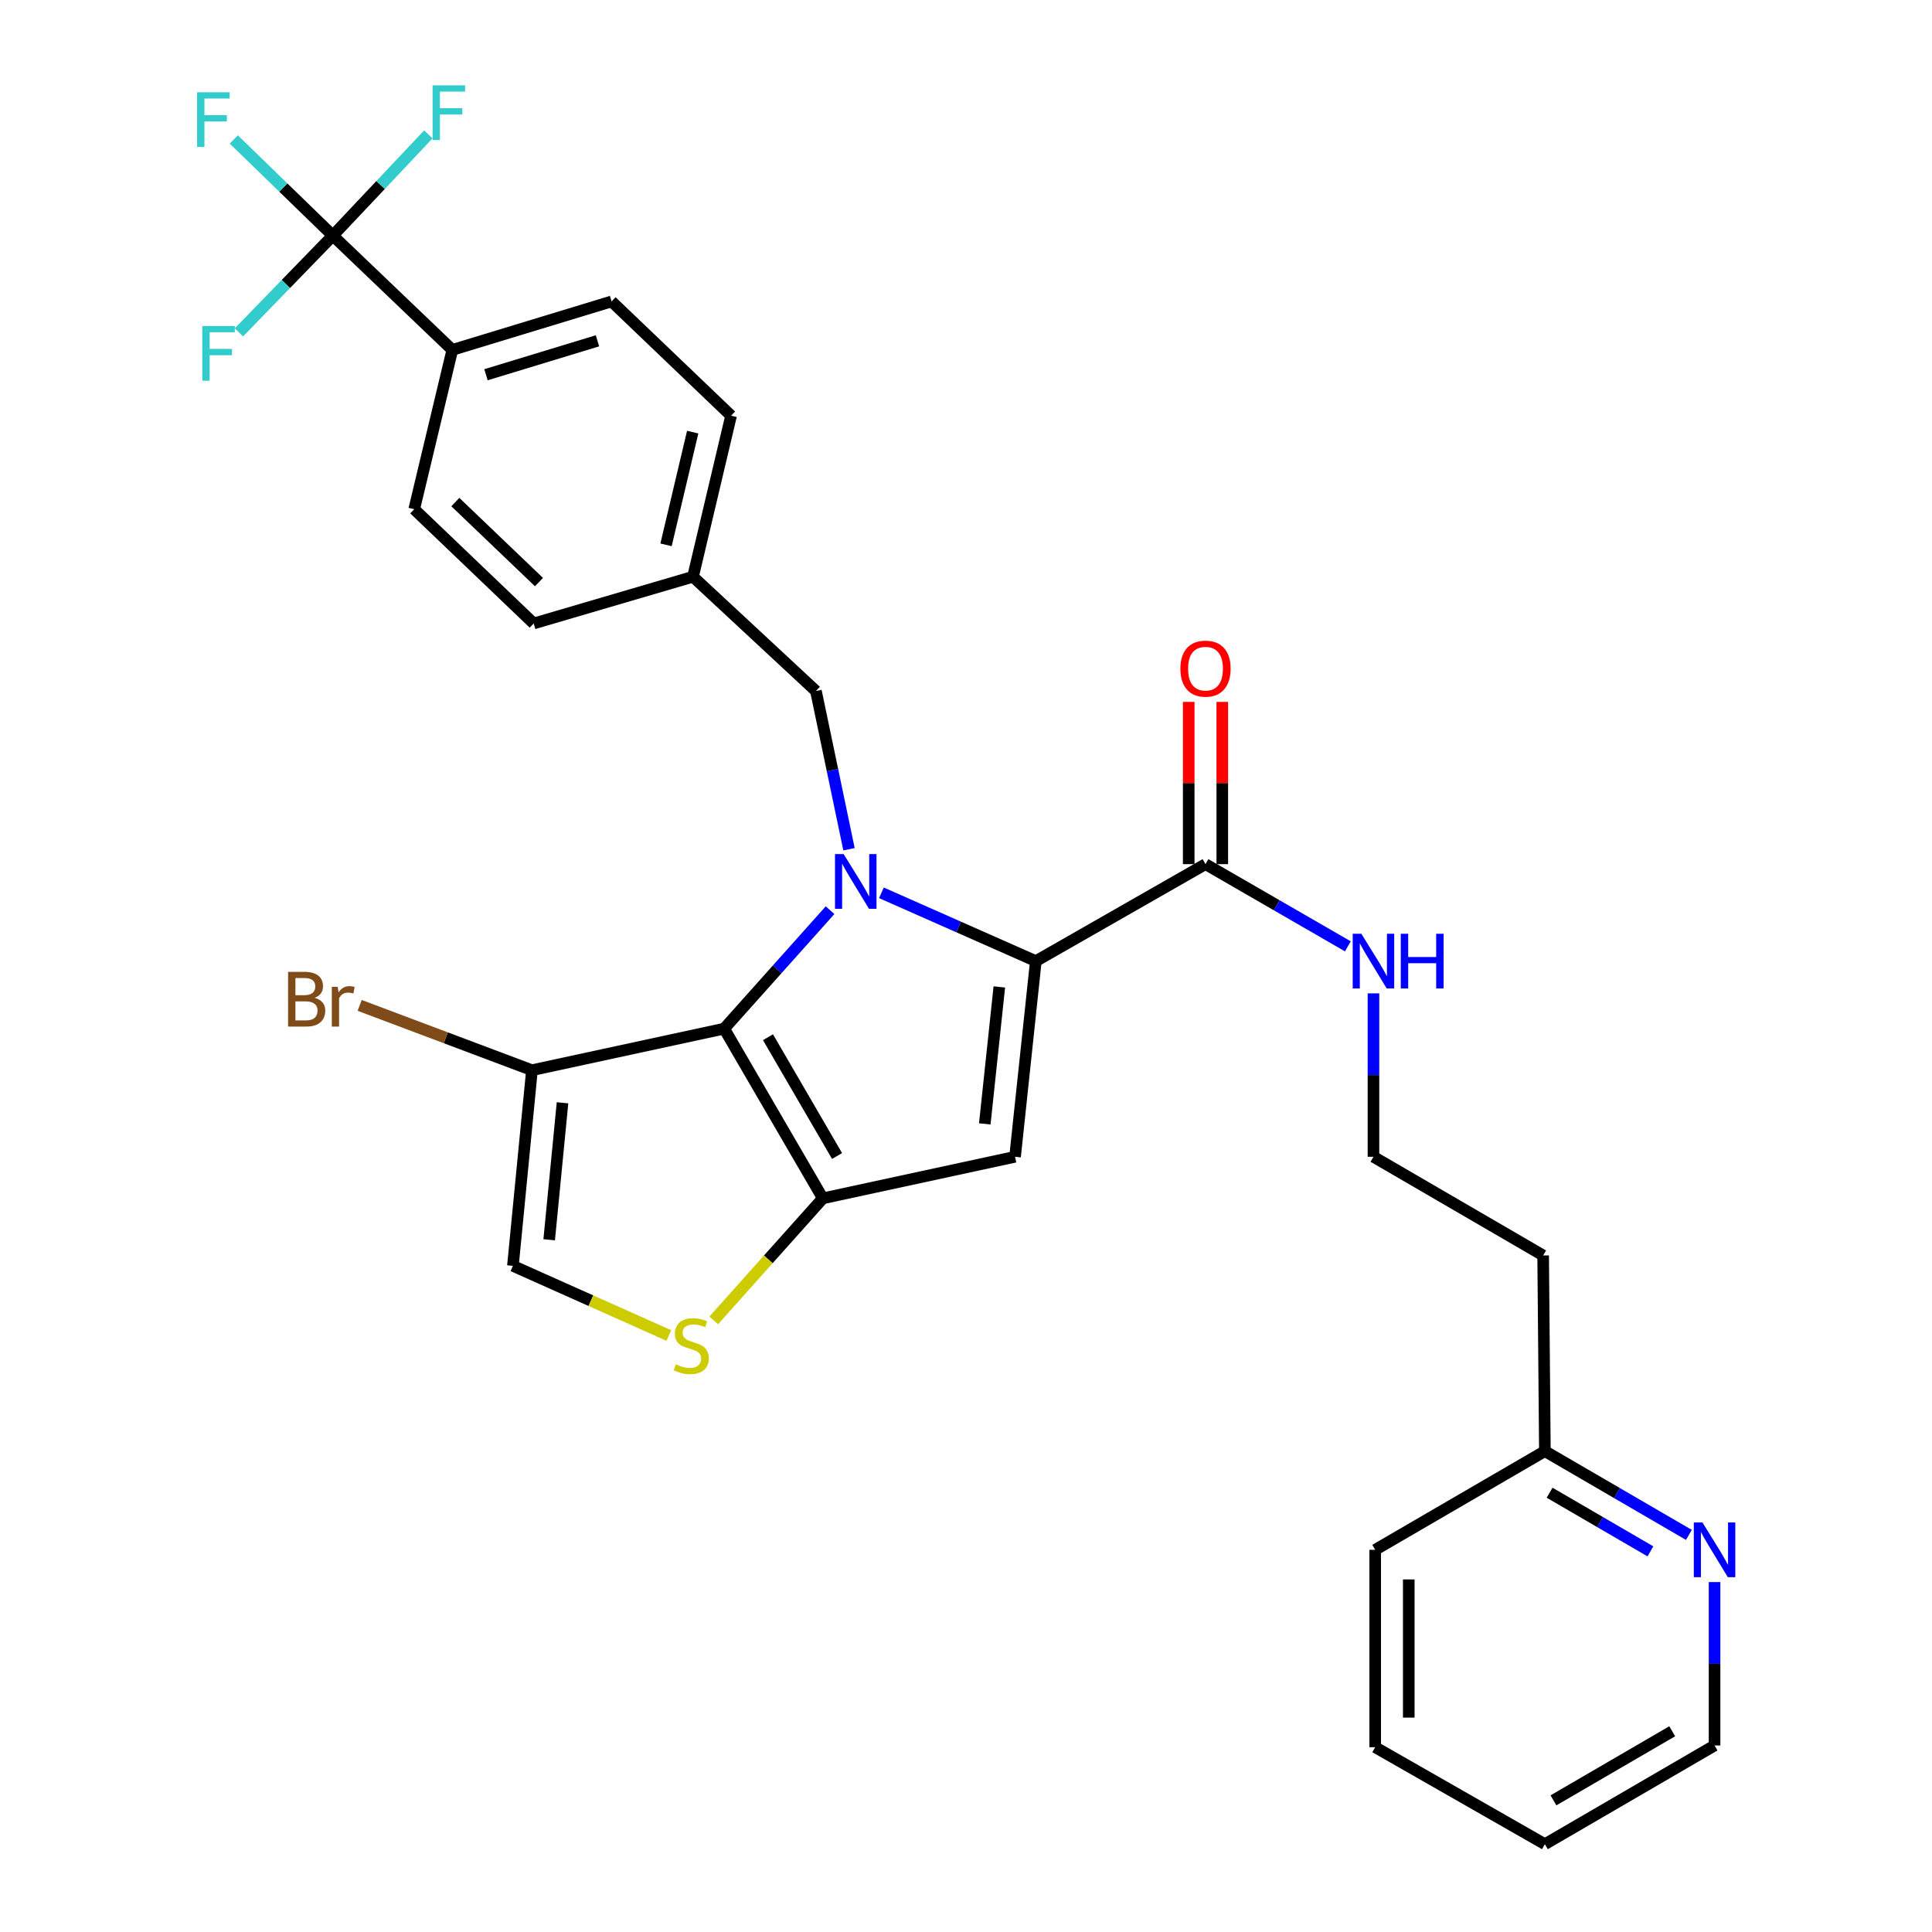 <?xml version='1.0' encoding='iso-8859-1'?>
<svg version='1.1' baseProfile='full'
              xmlns='http://www.w3.org/2000/svg'
                      xmlns:rdkit='http://www.rdkit.org/xml'
                      xmlns:xlink='http://www.w3.org/1999/xlink'
                  xml:space='preserve'
width='1000px' height='1000px' viewBox='0 0 1000 1000'>
<!-- END OF HEADER -->
<rect style='opacity:1.0;fill:#FFFFFF;stroke:none' width='1000' height='1000' x='0' y='0'> </rect>
<path class='bond-0' d='M 874.172,794.462 L 836.901,772.784' style='fill:none;fill-rule:evenodd;stroke:#0000FF;stroke-width:6px;stroke-linecap:butt;stroke-linejoin:miter;stroke-opacity:1' />
<path class='bond-0' d='M 836.901,772.784 L 799.63,751.106' style='fill:none;fill-rule:evenodd;stroke:#000000;stroke-width:6px;stroke-linecap:butt;stroke-linejoin:miter;stroke-opacity:1' />
<path class='bond-0' d='M 854.254,802.98 L 828.164,787.805' style='fill:none;fill-rule:evenodd;stroke:#0000FF;stroke-width:6px;stroke-linecap:butt;stroke-linejoin:miter;stroke-opacity:1' />
<path class='bond-0' d='M 828.164,787.805 L 802.074,772.631' style='fill:none;fill-rule:evenodd;stroke:#000000;stroke-width:6px;stroke-linecap:butt;stroke-linejoin:miter;stroke-opacity:1' />
<path class='bond-1' d='M 887.452,818.878 L 887.452,861.167' style='fill:none;fill-rule:evenodd;stroke:#0000FF;stroke-width:6px;stroke-linecap:butt;stroke-linejoin:miter;stroke-opacity:1' />
<path class='bond-1' d='M 887.452,861.167 L 887.452,903.456' style='fill:none;fill-rule:evenodd;stroke:#000000;stroke-width:6px;stroke-linecap:butt;stroke-linejoin:miter;stroke-opacity:1' />
<path class='bond-2' d='M 623.965,447.285 L 660.808,468.556' style='fill:none;fill-rule:evenodd;stroke:#000000;stroke-width:6px;stroke-linecap:butt;stroke-linejoin:miter;stroke-opacity:1' />
<path class='bond-2' d='M 660.808,468.556 L 697.65,489.827' style='fill:none;fill-rule:evenodd;stroke:#0000FF;stroke-width:6px;stroke-linecap:butt;stroke-linejoin:miter;stroke-opacity:1' />
<path class='bond-3' d='M 632.654,447.285 L 632.654,405.296' style='fill:none;fill-rule:evenodd;stroke:#000000;stroke-width:6px;stroke-linecap:butt;stroke-linejoin:miter;stroke-opacity:1' />
<path class='bond-3' d='M 632.654,405.296 L 632.654,363.306' style='fill:none;fill-rule:evenodd;stroke:#FF0000;stroke-width:6px;stroke-linecap:butt;stroke-linejoin:miter;stroke-opacity:1' />
<path class='bond-3' d='M 615.277,447.285 L 615.277,405.296' style='fill:none;fill-rule:evenodd;stroke:#000000;stroke-width:6px;stroke-linecap:butt;stroke-linejoin:miter;stroke-opacity:1' />
<path class='bond-3' d='M 615.277,405.296 L 615.277,363.306' style='fill:none;fill-rule:evenodd;stroke:#FF0000;stroke-width:6px;stroke-linecap:butt;stroke-linejoin:miter;stroke-opacity:1' />
<path class='bond-4' d='M 623.965,447.285 L 536.143,497.476' style='fill:none;fill-rule:evenodd;stroke:#000000;stroke-width:6px;stroke-linecap:butt;stroke-linejoin:miter;stroke-opacity:1' />
<path class='bond-5' d='M 710.9,514.168 L 710.9,556.457' style='fill:none;fill-rule:evenodd;stroke:#0000FF;stroke-width:6px;stroke-linecap:butt;stroke-linejoin:miter;stroke-opacity:1' />
<path class='bond-5' d='M 710.9,556.457 L 710.9,598.747' style='fill:none;fill-rule:evenodd;stroke:#000000;stroke-width:6px;stroke-linecap:butt;stroke-linejoin:miter;stroke-opacity:1' />
<path class='bond-6' d='M 799.63,751.106 L 798.732,649.826' style='fill:none;fill-rule:evenodd;stroke:#000000;stroke-width:6px;stroke-linecap:butt;stroke-linejoin:miter;stroke-opacity:1' />
<path class='bond-7' d='M 799.63,751.106 L 711.797,802.186' style='fill:none;fill-rule:evenodd;stroke:#000000;stroke-width:6px;stroke-linecap:butt;stroke-linejoin:miter;stroke-opacity:1' />
<path class='bond-8' d='M 429.638,471.114 L 402.231,501.769' style='fill:none;fill-rule:evenodd;stroke:#0000FF;stroke-width:6px;stroke-linecap:butt;stroke-linejoin:miter;stroke-opacity:1' />
<path class='bond-8' d='M 402.231,501.769 L 374.824,532.424' style='fill:none;fill-rule:evenodd;stroke:#000000;stroke-width:6px;stroke-linecap:butt;stroke-linejoin:miter;stroke-opacity:1' />
<path class='bond-9' d='M 456.221,462.122 L 496.182,479.799' style='fill:none;fill-rule:evenodd;stroke:#0000FF;stroke-width:6px;stroke-linecap:butt;stroke-linejoin:miter;stroke-opacity:1' />
<path class='bond-9' d='M 496.182,479.799 L 536.143,497.476' style='fill:none;fill-rule:evenodd;stroke:#000000;stroke-width:6px;stroke-linecap:butt;stroke-linejoin:miter;stroke-opacity:1' />
<path class='bond-10' d='M 439.446,439.566 L 430.884,398.616' style='fill:none;fill-rule:evenodd;stroke:#0000FF;stroke-width:6px;stroke-linecap:butt;stroke-linejoin:miter;stroke-opacity:1' />
<path class='bond-10' d='M 430.884,398.616 L 422.322,357.667' style='fill:none;fill-rule:evenodd;stroke:#000000;stroke-width:6px;stroke-linecap:butt;stroke-linejoin:miter;stroke-opacity:1' />
<path class='bond-11' d='M 525.388,598.747 L 425.903,620.256' style='fill:none;fill-rule:evenodd;stroke:#000000;stroke-width:6px;stroke-linecap:butt;stroke-linejoin:miter;stroke-opacity:1' />
<path class='bond-12' d='M 525.388,598.747 L 536.143,497.476' style='fill:none;fill-rule:evenodd;stroke:#000000;stroke-width:6px;stroke-linecap:butt;stroke-linejoin:miter;stroke-opacity:1' />
<path class='bond-12' d='M 509.721,581.721 L 517.249,510.832' style='fill:none;fill-rule:evenodd;stroke:#000000;stroke-width:6px;stroke-linecap:butt;stroke-linejoin:miter;stroke-opacity:1' />
<path class='bond-13' d='M 425.903,620.256 L 374.824,532.424' style='fill:none;fill-rule:evenodd;stroke:#000000;stroke-width:6px;stroke-linecap:butt;stroke-linejoin:miter;stroke-opacity:1' />
<path class='bond-13' d='M 433.263,598.345 L 397.508,536.863' style='fill:none;fill-rule:evenodd;stroke:#000000;stroke-width:6px;stroke-linecap:butt;stroke-linejoin:miter;stroke-opacity:1' />
<path class='bond-14' d='M 425.903,620.256 L 397.666,651.839' style='fill:none;fill-rule:evenodd;stroke:#000000;stroke-width:6px;stroke-linecap:butt;stroke-linejoin:miter;stroke-opacity:1' />
<path class='bond-14' d='M 397.666,651.839 L 369.429,683.422' style='fill:none;fill-rule:evenodd;stroke:#CCCC00;stroke-width:6px;stroke-linecap:butt;stroke-linejoin:miter;stroke-opacity:1' />
<path class='bond-15' d='M 374.824,532.424 L 275.339,553.933' style='fill:none;fill-rule:evenodd;stroke:#000000;stroke-width:6px;stroke-linecap:butt;stroke-linejoin:miter;stroke-opacity:1' />
<path class='bond-16' d='M 275.339,553.933 L 265.483,655.203' style='fill:none;fill-rule:evenodd;stroke:#000000;stroke-width:6px;stroke-linecap:butt;stroke-linejoin:miter;stroke-opacity:1' />
<path class='bond-16' d='M 291.156,570.807 L 284.257,641.696' style='fill:none;fill-rule:evenodd;stroke:#000000;stroke-width:6px;stroke-linecap:butt;stroke-linejoin:miter;stroke-opacity:1' />
<path class='bond-17' d='M 275.339,553.933 L 230.75,537.162' style='fill:none;fill-rule:evenodd;stroke:#000000;stroke-width:6px;stroke-linecap:butt;stroke-linejoin:miter;stroke-opacity:1' />
<path class='bond-17' d='M 230.75,537.162 L 186.16,520.39' style='fill:none;fill-rule:evenodd;stroke:#7F4C19;stroke-width:6px;stroke-linecap:butt;stroke-linejoin:miter;stroke-opacity:1' />
<path class='bond-18' d='M 265.483,655.203 L 305.835,673.227' style='fill:none;fill-rule:evenodd;stroke:#000000;stroke-width:6px;stroke-linecap:butt;stroke-linejoin:miter;stroke-opacity:1' />
<path class='bond-18' d='M 305.835,673.227 L 346.187,691.251' style='fill:none;fill-rule:evenodd;stroke:#CCCC00;stroke-width:6px;stroke-linecap:butt;stroke-linejoin:miter;stroke-opacity:1' />
<path class='bond-19' d='M 172.273,121.954 L 234.117,181.104' style='fill:none;fill-rule:evenodd;stroke:#000000;stroke-width:6px;stroke-linecap:butt;stroke-linejoin:miter;stroke-opacity:1' />
<path class='bond-20' d='M 172.273,121.954 L 146.643,97.069' style='fill:none;fill-rule:evenodd;stroke:#000000;stroke-width:6px;stroke-linecap:butt;stroke-linejoin:miter;stroke-opacity:1' />
<path class='bond-20' d='M 146.643,97.069 L 121.014,72.184' style='fill:none;fill-rule:evenodd;stroke:#33CCCC;stroke-width:6px;stroke-linecap:butt;stroke-linejoin:miter;stroke-opacity:1' />
<path class='bond-21' d='M 172.273,121.954 L 147.97,146.996' style='fill:none;fill-rule:evenodd;stroke:#000000;stroke-width:6px;stroke-linecap:butt;stroke-linejoin:miter;stroke-opacity:1' />
<path class='bond-21' d='M 147.97,146.996 L 123.666,172.037' style='fill:none;fill-rule:evenodd;stroke:#33CCCC;stroke-width:6px;stroke-linecap:butt;stroke-linejoin:miter;stroke-opacity:1' />
<path class='bond-22' d='M 172.273,121.954 L 196.993,95.76' style='fill:none;fill-rule:evenodd;stroke:#000000;stroke-width:6px;stroke-linecap:butt;stroke-linejoin:miter;stroke-opacity:1' />
<path class='bond-22' d='M 196.993,95.76 L 221.714,69.565' style='fill:none;fill-rule:evenodd;stroke:#33CCCC;stroke-width:6px;stroke-linecap:butt;stroke-linejoin:miter;stroke-opacity:1' />
<path class='bond-23' d='M 422.322,357.667 L 358.692,298.517' style='fill:none;fill-rule:evenodd;stroke:#000000;stroke-width:6px;stroke-linecap:butt;stroke-linejoin:miter;stroke-opacity:1' />
<path class='bond-24' d='M 234.117,181.104 L 316.562,156.014' style='fill:none;fill-rule:evenodd;stroke:#000000;stroke-width:6px;stroke-linecap:butt;stroke-linejoin:miter;stroke-opacity:1' />
<path class='bond-24' d='M 251.543,193.965 L 309.255,176.402' style='fill:none;fill-rule:evenodd;stroke:#000000;stroke-width:6px;stroke-linecap:butt;stroke-linejoin:miter;stroke-opacity:1' />
<path class='bond-25' d='M 234.117,181.104 L 214.394,263.559' style='fill:none;fill-rule:evenodd;stroke:#000000;stroke-width:6px;stroke-linecap:butt;stroke-linejoin:miter;stroke-opacity:1' />
<path class='bond-26' d='M 316.562,156.014 L 378.406,215.164' style='fill:none;fill-rule:evenodd;stroke:#000000;stroke-width:6px;stroke-linecap:butt;stroke-linejoin:miter;stroke-opacity:1' />
<path class='bond-27' d='M 214.394,263.559 L 276.237,322.71' style='fill:none;fill-rule:evenodd;stroke:#000000;stroke-width:6px;stroke-linecap:butt;stroke-linejoin:miter;stroke-opacity:1' />
<path class='bond-27' d='M 235.681,259.874 L 278.972,301.279' style='fill:none;fill-rule:evenodd;stroke:#000000;stroke-width:6px;stroke-linecap:butt;stroke-linejoin:miter;stroke-opacity:1' />
<path class='bond-28' d='M 276.237,322.71 L 358.692,298.517' style='fill:none;fill-rule:evenodd;stroke:#000000;stroke-width:6px;stroke-linecap:butt;stroke-linejoin:miter;stroke-opacity:1' />
<path class='bond-29' d='M 378.406,215.164 L 358.692,298.517' style='fill:none;fill-rule:evenodd;stroke:#000000;stroke-width:6px;stroke-linecap:butt;stroke-linejoin:miter;stroke-opacity:1' />
<path class='bond-29' d='M 358.538,223.667 L 344.738,282.014' style='fill:none;fill-rule:evenodd;stroke:#000000;stroke-width:6px;stroke-linecap:butt;stroke-linejoin:miter;stroke-opacity:1' />
<path class='bond-30' d='M 798.732,649.826 L 710.9,598.747' style='fill:none;fill-rule:evenodd;stroke:#000000;stroke-width:6px;stroke-linecap:butt;stroke-linejoin:miter;stroke-opacity:1' />
<path class='bond-31' d='M 887.452,903.456 L 799.63,954.545' style='fill:none;fill-rule:evenodd;stroke:#000000;stroke-width:6px;stroke-linecap:butt;stroke-linejoin:miter;stroke-opacity:1' />
<path class='bond-31' d='M 865.541,896.099 L 804.065,931.862' style='fill:none;fill-rule:evenodd;stroke:#000000;stroke-width:6px;stroke-linecap:butt;stroke-linejoin:miter;stroke-opacity:1' />
<path class='bond-32' d='M 711.797,802.186 L 711.797,904.354' style='fill:none;fill-rule:evenodd;stroke:#000000;stroke-width:6px;stroke-linecap:butt;stroke-linejoin:miter;stroke-opacity:1' />
<path class='bond-32' d='M 729.175,817.511 L 729.175,889.029' style='fill:none;fill-rule:evenodd;stroke:#000000;stroke-width:6px;stroke-linecap:butt;stroke-linejoin:miter;stroke-opacity:1' />
<path class='bond-33' d='M 799.63,954.545 L 711.797,904.354' style='fill:none;fill-rule:evenodd;stroke:#000000;stroke-width:6px;stroke-linecap:butt;stroke-linejoin:miter;stroke-opacity:1' />
<path  class='atom-0' d='M 881.192 788.026
L 890.472 803.026
Q 891.392 804.506, 892.872 807.186
Q 894.352 809.866, 894.432 810.026
L 894.432 788.026
L 898.192 788.026
L 898.192 816.346
L 894.312 816.346
L 884.352 799.946
Q 883.192 798.026, 881.952 795.826
Q 880.752 793.626, 880.392 792.946
L 880.392 816.346
L 876.712 816.346
L 876.712 788.026
L 881.192 788.026
' fill='#0000FF'/>
<path  class='atom-2' d='M 704.64 483.316
L 713.92 498.316
Q 714.84 499.796, 716.32 502.476
Q 717.8 505.156, 717.88 505.316
L 717.88 483.316
L 721.64 483.316
L 721.64 511.636
L 717.76 511.636
L 707.8 495.236
Q 706.64 493.316, 705.4 491.116
Q 704.2 488.916, 703.84 488.236
L 703.84 511.636
L 700.16 511.636
L 700.16 483.316
L 704.64 483.316
' fill='#0000FF'/>
<path  class='atom-2' d='M 725.04 483.316
L 728.88 483.316
L 728.88 495.356
L 743.36 495.356
L 743.36 483.316
L 747.2 483.316
L 747.2 511.636
L 743.36 511.636
L 743.36 498.556
L 728.88 498.556
L 728.88 511.636
L 725.04 511.636
L 725.04 483.316
' fill='#0000FF'/>
<path  class='atom-3' d='M 610.965 346.094
Q 610.965 339.294, 614.325 335.494
Q 617.685 331.694, 623.965 331.694
Q 630.245 331.694, 633.605 335.494
Q 636.965 339.294, 636.965 346.094
Q 636.965 352.974, 633.565 356.894
Q 630.165 360.774, 623.965 360.774
Q 617.725 360.774, 614.325 356.894
Q 610.965 353.014, 610.965 346.094
M 623.965 357.574
Q 628.285 357.574, 630.605 354.694
Q 632.965 351.774, 632.965 346.094
Q 632.965 340.534, 630.605 337.734
Q 628.285 334.894, 623.965 334.894
Q 619.645 334.894, 617.285 337.694
Q 614.965 340.494, 614.965 346.094
Q 614.965 351.814, 617.285 354.694
Q 619.645 357.574, 623.965 357.574
' fill='#FF0000'/>
<path  class='atom-5' d='M 436.673 442.084
L 445.953 457.084
Q 446.873 458.564, 448.353 461.244
Q 449.833 463.924, 449.913 464.084
L 449.913 442.084
L 453.673 442.084
L 453.673 470.404
L 449.793 470.404
L 439.833 454.004
Q 438.673 452.084, 437.433 449.884
Q 436.233 447.684, 435.873 447.004
L 435.873 470.404
L 432.193 470.404
L 432.193 442.084
L 436.673 442.084
' fill='#0000FF'/>
<path  class='atom-12' d='M 349.794 706.156
Q 350.114 706.276, 351.434 706.836
Q 352.754 707.396, 354.194 707.756
Q 355.674 708.076, 357.114 708.076
Q 359.794 708.076, 361.354 706.796
Q 362.914 705.476, 362.914 703.196
Q 362.914 701.636, 362.114 700.676
Q 361.354 699.716, 360.154 699.196
Q 358.954 698.676, 356.954 698.076
Q 354.434 697.316, 352.914 696.596
Q 351.434 695.876, 350.354 694.356
Q 349.314 692.836, 349.314 690.276
Q 349.314 686.716, 351.714 684.516
Q 354.154 682.316, 358.954 682.316
Q 362.234 682.316, 365.954 683.876
L 365.034 686.956
Q 361.634 685.556, 359.074 685.556
Q 356.314 685.556, 354.794 686.716
Q 353.274 687.836, 353.314 689.796
Q 353.314 691.316, 354.074 692.236
Q 354.874 693.156, 355.994 693.676
Q 357.154 694.196, 359.074 694.796
Q 361.634 695.596, 363.154 696.396
Q 364.674 697.196, 365.754 698.836
Q 366.874 700.436, 366.874 703.196
Q 366.874 707.116, 364.234 709.236
Q 361.634 711.316, 357.274 711.316
Q 354.754 711.316, 352.834 710.756
Q 350.954 710.236, 348.714 709.316
L 349.794 706.156
' fill='#CCCC00'/>
<path  class='atom-16' d='M 102.019 47.756
L 118.859 47.756
L 118.859 50.996
L 105.819 50.996
L 105.819 59.596
L 117.419 59.596
L 117.419 62.876
L 105.819 62.876
L 105.819 76.076
L 102.019 76.076
L 102.019 47.756
' fill='#33CCCC'/>
<path  class='atom-17' d='M 104.703 168.74
L 121.543 168.74
L 121.543 171.98
L 108.503 171.98
L 108.503 180.58
L 120.103 180.58
L 120.103 183.86
L 108.503 183.86
L 108.503 197.06
L 104.703 197.06
L 104.703 168.74
' fill='#33CCCC'/>
<path  class='atom-18' d='M 162.87 516.47
Q 165.59 517.23, 166.95 518.91
Q 168.35 520.55, 168.35 522.99
Q 168.35 526.91, 165.83 529.15
Q 163.35 531.35, 158.63 531.35
L 149.11 531.35
L 149.11 503.03
L 157.47 503.03
Q 162.31 503.03, 164.75 504.99
Q 167.19 506.95, 167.19 510.55
Q 167.19 514.83, 162.87 516.47
M 152.91 506.23
L 152.91 515.11
L 157.47 515.11
Q 160.27 515.11, 161.71 513.99
Q 163.19 512.83, 163.19 510.55
Q 163.19 506.23, 157.47 506.23
L 152.91 506.23
M 158.63 528.15
Q 161.39 528.15, 162.87 526.83
Q 164.35 525.51, 164.35 522.99
Q 164.35 520.67, 162.71 519.51
Q 161.11 518.31, 158.03 518.31
L 152.91 518.31
L 152.91 528.15
L 158.63 528.15
' fill='#7F4C19'/>
<path  class='atom-18' d='M 174.79 510.79
L 175.23 513.63
Q 177.39 510.43, 180.91 510.43
Q 182.03 510.43, 183.55 510.83
L 182.95 514.19
Q 181.23 513.79, 180.27 513.79
Q 178.59 513.79, 177.47 514.47
Q 176.39 515.11, 175.51 516.67
L 175.51 531.35
L 171.75 531.35
L 171.75 510.79
L 174.79 510.79
' fill='#7F4C19'/>
<path  class='atom-19' d='M 223.901 44.165
L 240.741 44.165
L 240.741 47.405
L 227.701 47.405
L 227.701 56.005
L 239.301 56.005
L 239.301 59.285
L 227.701 59.285
L 227.701 72.485
L 223.901 72.485
L 223.901 44.165
' fill='#33CCCC'/>
</svg>
